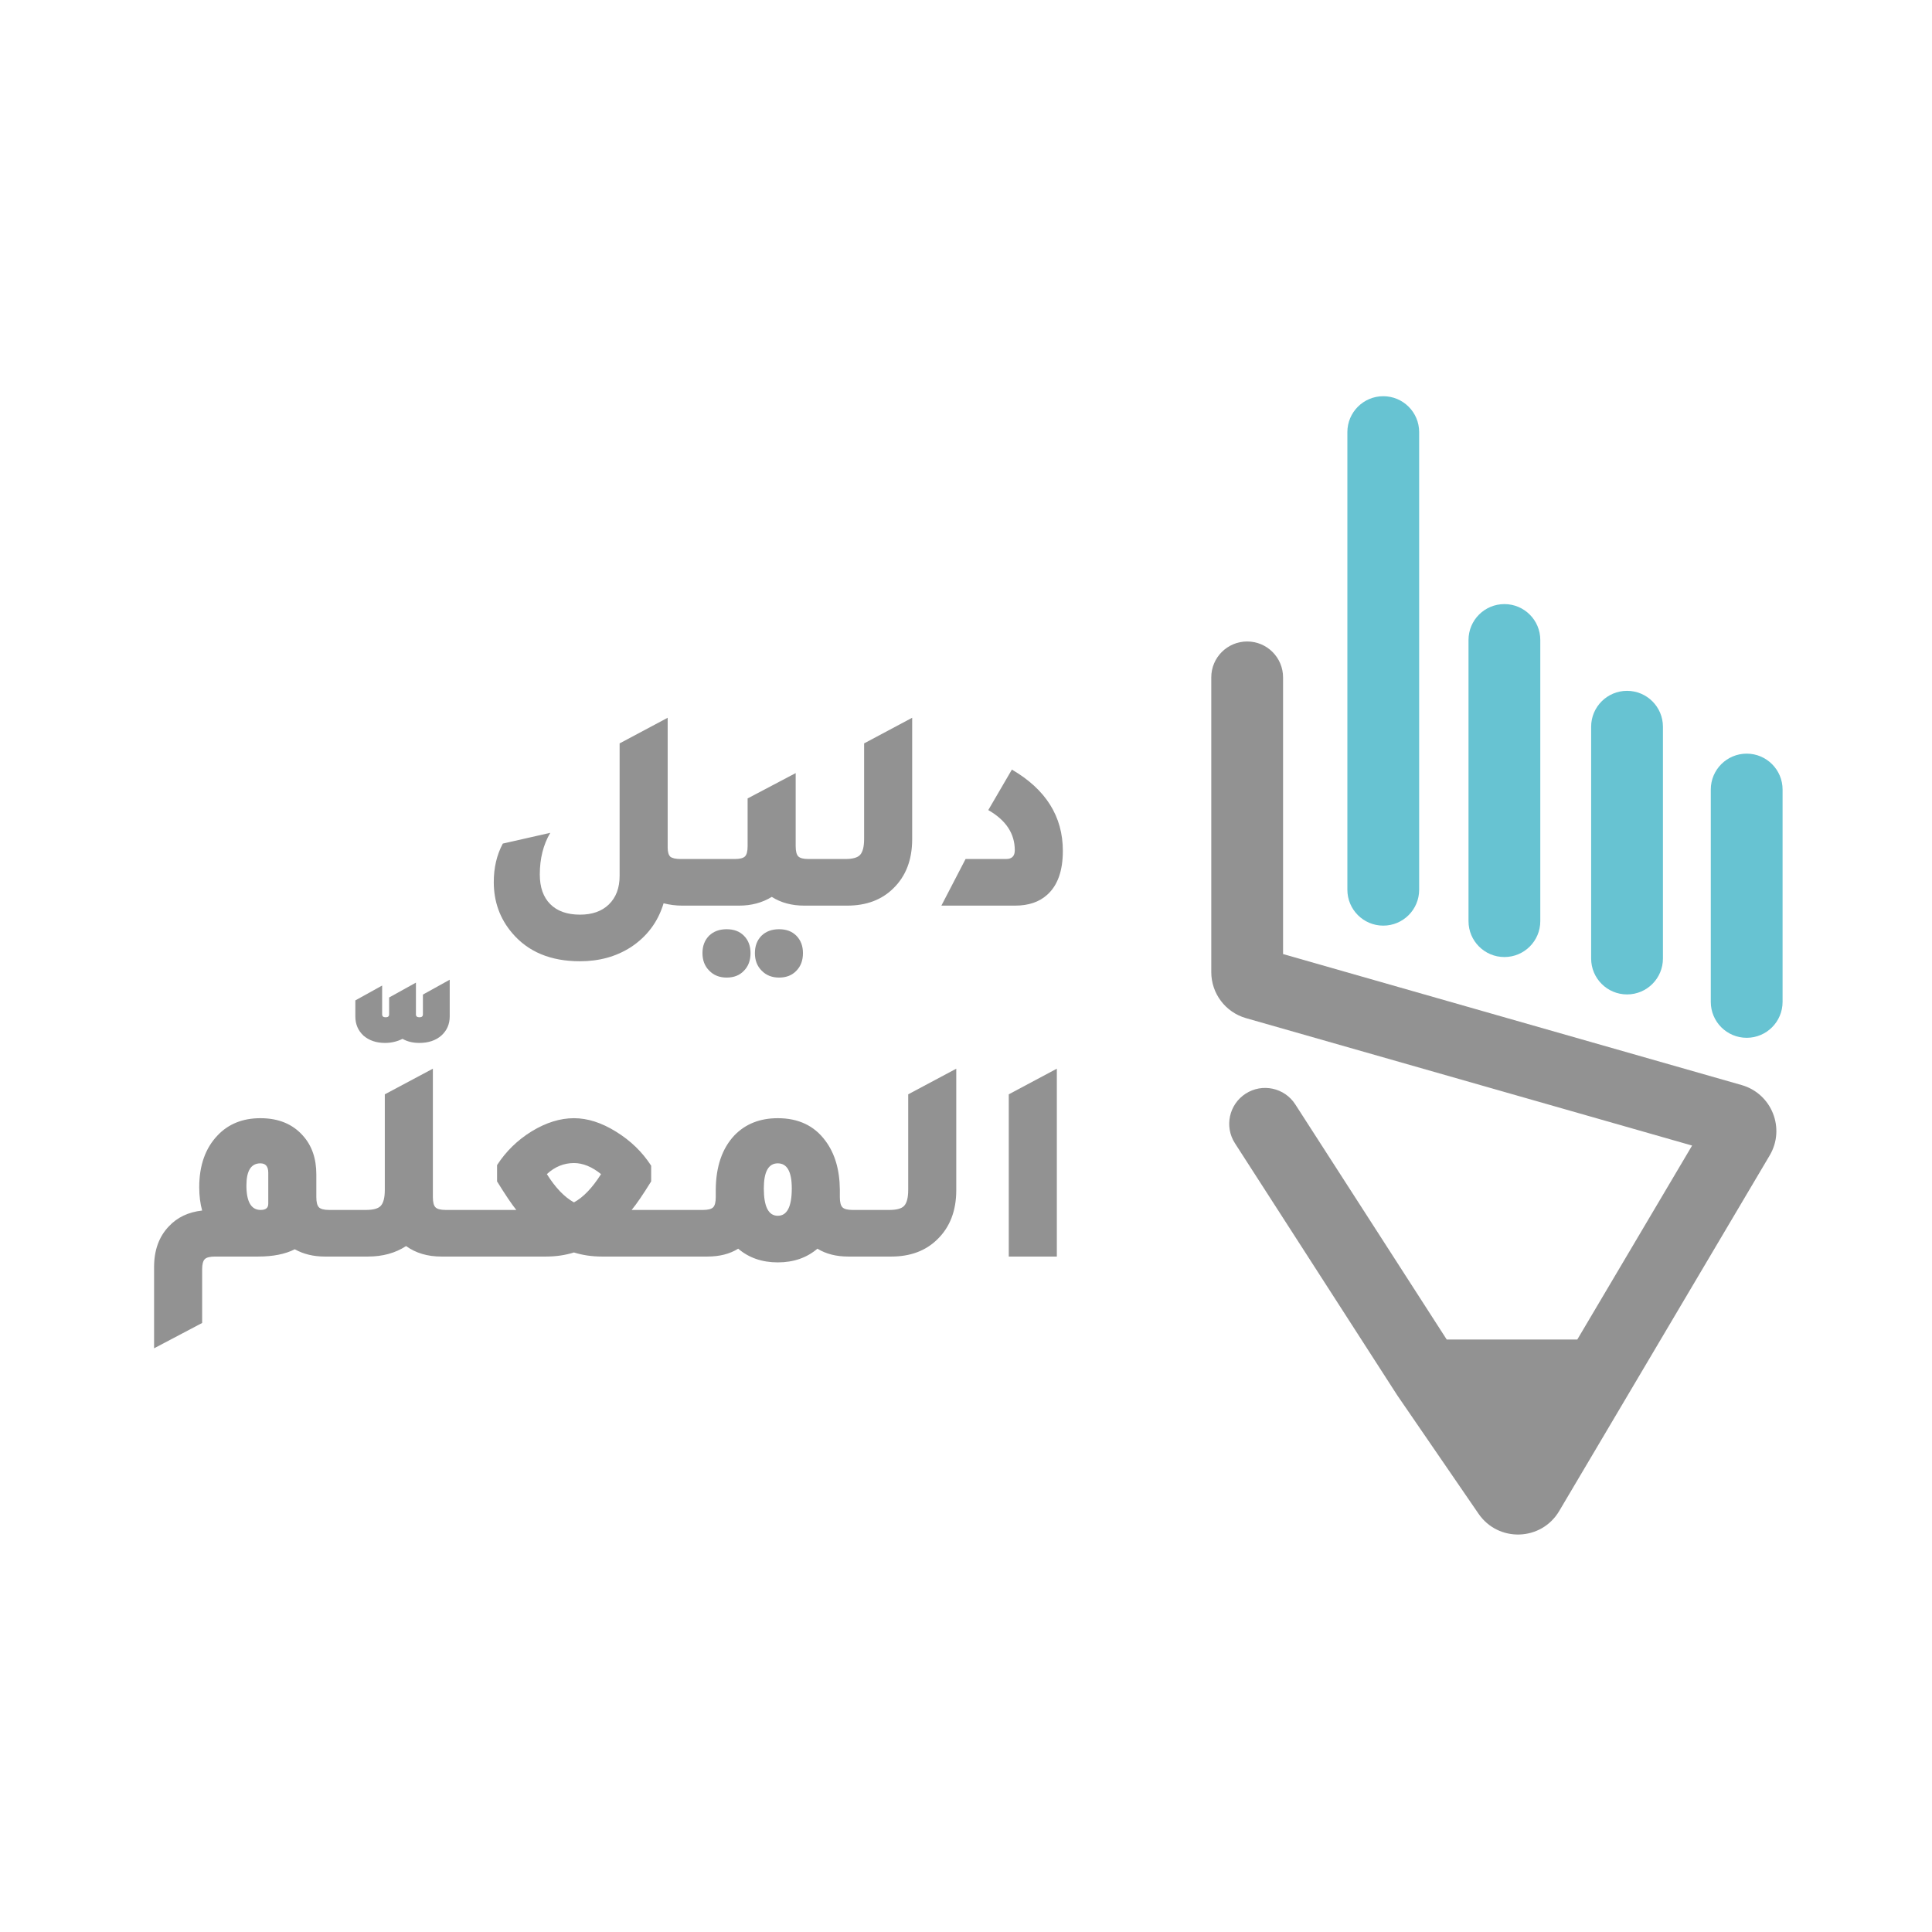 <svg width="512" height="512" viewBox="0 0 512 512" fill="none" xmlns="http://www.w3.org/2000/svg">
<path d="M453.377 265.516V209.236C453.377 203.983 457.635 199.724 462.889 199.724C468.142 199.724 472.401 203.983 472.401 209.236V265.516C472.4 270.77 468.142 275.028 462.889 275.028C457.635 275.028 453.377 270.77 453.377 265.516ZM421.669 254.022V192.59C421.669 187.337 425.928 183.078 431.181 183.078C436.435 183.078 440.694 187.337 440.694 192.59V254.022C440.694 259.276 436.435 263.534 431.181 263.534C425.928 263.534 421.669 259.276 421.669 254.022ZM389.17 244.114V169.603C389.17 164.35 393.428 160.091 398.682 160.091C403.935 160.091 408.194 164.349 408.194 169.603V244.114C408.194 249.367 403.935 253.626 398.682 253.626C393.428 253.626 389.17 249.367 389.17 244.114ZM357.067 235.791V114.512C357.067 109.259 361.326 105 366.579 105C371.832 105 376.091 109.259 376.091 114.512V235.791C376.091 241.044 371.832 245.303 366.579 245.303C361.326 245.303 357.067 241.044 357.067 235.791Z" fill="#67C3D2"/>
<path d="M321 179.511C321 174.258 325.259 169.999 330.512 169.999C335.765 169.999 340.024 174.258 340.024 179.511V252.837L461.55 287.55C469.541 289.832 473.214 299.054 468.981 306.205L413.201 400.443C408.479 408.42 397.074 408.802 391.829 401.159L370.289 369.77L370.214 369.653L327.271 302.974C324.426 298.558 325.701 292.671 330.118 289.827C334.535 286.983 340.421 288.257 343.265 292.674L383.398 354.99H417.998L448.424 303.585L330.199 269.816C324.754 268.261 321 263.284 321 257.621V179.511Z" fill="#929292"/>
<path d="M180.414 227.649H189.06V240H180.723C179.128 240 177.507 239.794 175.86 239.382C174.367 244.323 171.46 248.208 167.137 251.039C163.277 253.509 158.8 254.744 153.705 254.744C145.935 254.744 139.939 252.248 135.72 247.256C132.477 243.448 130.856 238.945 130.856 233.747C130.856 229.939 131.654 226.543 133.249 223.558L145.832 220.702C143.979 223.841 143.053 227.52 143.053 231.74C143.053 235.137 143.979 237.761 145.832 239.614C147.684 241.467 150.309 242.393 153.705 242.393C156.948 242.393 159.495 241.492 161.348 239.691C163.252 237.839 164.204 235.317 164.204 232.126V197.004L176.941 190.211V224.253C176.941 224.459 176.941 224.587 176.941 224.639C176.941 225.771 177.172 226.568 177.635 227.032C178.15 227.443 179.076 227.649 180.414 227.649ZM214.26 227.649H221.439V240H213.102C209.808 240 206.952 239.228 204.533 237.684C202.012 239.228 199.13 240 195.888 240H187.551V227.649H194.73C196.068 227.649 196.968 227.418 197.432 226.954C197.895 226.491 198.126 225.591 198.126 224.253V211.593L210.863 204.877V224.253C210.863 225.591 211.095 226.491 211.558 226.954C212.021 227.418 212.922 227.649 214.26 227.649ZM192.568 246.253C194.473 246.253 195.991 246.819 197.123 247.951C198.306 249.134 198.898 250.678 198.898 252.582C198.898 254.538 198.306 256.108 197.123 257.291C195.991 258.475 194.473 259.067 192.568 259.067C190.664 259.067 189.121 258.449 187.937 257.214C186.753 256.03 186.161 254.487 186.161 252.582C186.161 250.678 186.753 249.134 187.937 247.951C189.121 246.819 190.664 246.253 192.568 246.253ZM206.463 246.253C208.367 246.253 209.885 246.819 211.018 247.951C212.201 249.134 212.793 250.678 212.793 252.582C212.793 254.538 212.201 256.108 211.018 257.291C209.885 258.475 208.367 259.067 206.463 259.067C204.559 259.067 203.015 258.449 201.832 257.214C200.648 256.03 200.056 254.487 200.056 252.582C200.056 250.678 200.648 249.134 201.832 247.951C203.015 246.819 204.559 246.253 206.463 246.253ZM219.891 240V227.649H223.982C225.937 227.649 227.25 227.289 227.919 226.568C228.639 225.797 228.999 224.381 228.999 222.323V197.004L241.736 190.211V222.4C241.736 227.855 240.064 232.204 236.719 235.446C233.631 238.482 229.565 240 224.522 240H219.891ZM249.477 240L255.884 227.649H266.614C268.158 227.649 268.93 226.877 268.93 225.333C268.93 220.908 266.588 217.357 261.905 214.681L268.158 203.951C277.164 209.2 281.666 216.379 281.666 225.488C281.666 230.788 280.277 234.674 277.498 237.144C275.388 239.048 272.558 240 269.007 240H249.477ZM87.226 320.649H94.405V333H86.068C83.084 333 80.433 332.357 78.117 331.07C75.596 332.357 72.354 333 68.391 333H68.314H56.967C55.629 333 54.728 333.232 54.265 333.695C53.802 334.158 53.57 335.058 53.57 336.396V350.6L40.833 357.316V335.779C40.833 331.302 42.146 327.699 44.77 324.972C46.983 322.605 49.916 321.215 53.57 320.804C53.056 318.951 52.798 316.892 52.798 314.628C52.798 308.864 54.419 304.284 57.661 300.888C60.543 297.852 64.326 296.333 69.009 296.333C73.795 296.333 77.551 297.877 80.279 300.965C82.646 303.59 83.83 307.012 83.83 311.232V317.253C83.83 318.591 84.061 319.491 84.525 319.954C84.988 320.418 85.888 320.649 87.226 320.649ZM71.093 319.028V310.768C71.093 309.122 70.398 308.298 69.009 308.298C66.538 308.298 65.303 310.254 65.303 314.165C65.303 318.488 66.564 320.649 69.086 320.649C70.424 320.649 71.093 320.109 71.093 319.028ZM112.077 263.572L119.179 259.635V269.362C119.179 271.42 118.433 273.118 116.941 274.456C115.448 275.743 113.518 276.386 111.151 276.386C109.401 276.386 107.909 276.026 106.674 275.305C105.233 276.026 103.689 276.386 102.042 276.386C99.727 276.386 97.823 275.743 96.33 274.456C94.889 273.118 94.169 271.42 94.169 269.362V265.116L101.27 261.179V268.821C101.27 269.336 101.579 269.593 102.197 269.593C102.814 269.593 103.123 269.336 103.123 268.821V264.344L110.225 260.407V268.821C110.225 269.336 110.534 269.593 111.151 269.593C111.769 269.593 112.077 269.336 112.077 268.821V263.572ZM118.111 320.649H125.29V333H116.953C113.299 333 110.186 332.074 107.613 330.221C104.783 332.074 101.412 333 97.501 333H92.869V320.649H96.96C98.916 320.649 100.228 320.289 100.897 319.568C101.618 318.797 101.978 317.381 101.978 315.323V290.004L114.715 283.211V317.253C114.715 318.591 114.946 319.491 115.409 319.954C115.873 320.418 116.773 320.649 118.111 320.649ZM180.668 333H159.517C156.892 333 154.422 332.64 152.106 331.919C149.79 332.64 147.32 333 144.696 333H123.776V320.649H136.822C135.587 319.105 133.889 316.584 131.727 313.084V308.761C134.095 305.108 137.156 302.123 140.913 299.807C144.721 297.491 148.452 296.333 152.106 296.333C155.708 296.333 159.414 297.517 163.222 299.884C167.082 302.252 170.195 305.262 172.562 308.916V313.084C170.401 316.584 168.677 319.105 167.39 320.649H180.513L180.668 333ZM159.285 311.154C156.866 309.199 154.473 308.221 152.106 308.221C149.43 308.221 147.037 309.199 144.927 311.154C147.192 314.757 149.585 317.253 152.106 318.642C154.576 317.304 156.969 314.808 159.285 311.154ZM225.964 320.649H233.143V333H224.806C221.615 333 218.888 332.305 216.624 330.916C213.793 333.335 210.294 334.544 206.125 334.544C201.957 334.544 198.458 333.335 195.627 330.916C193.414 332.305 190.687 333 187.445 333H179.108V320.649H186.287C187.625 320.649 188.525 320.418 188.989 319.954C189.452 319.491 189.683 318.591 189.683 317.253V315.246C189.735 309.122 191.382 304.336 194.624 300.888C197.557 297.852 201.391 296.333 206.125 296.333C211.58 296.333 215.775 298.315 218.708 302.277C221.23 305.622 222.516 309.945 222.568 315.246V317.253C222.568 318.591 222.799 319.491 223.262 319.954C223.725 320.418 224.626 320.649 225.964 320.649ZM206.125 322.193C208.596 322.193 209.831 319.774 209.831 314.937C209.831 310.511 208.596 308.298 206.125 308.298C203.655 308.298 202.42 310.511 202.42 314.937C202.42 319.774 203.655 322.193 206.125 322.193ZM231.575 333V320.649H235.666C237.622 320.649 238.934 320.289 239.603 319.568C240.323 318.797 240.684 317.381 240.684 315.323V290.004L253.421 283.211V315.4C253.421 320.855 251.748 325.204 248.403 328.446C245.315 331.482 241.25 333 236.207 333H231.575ZM267.337 333V290.004L280.074 283.211V333H267.337Z" fill="#929292"/>
</svg>
